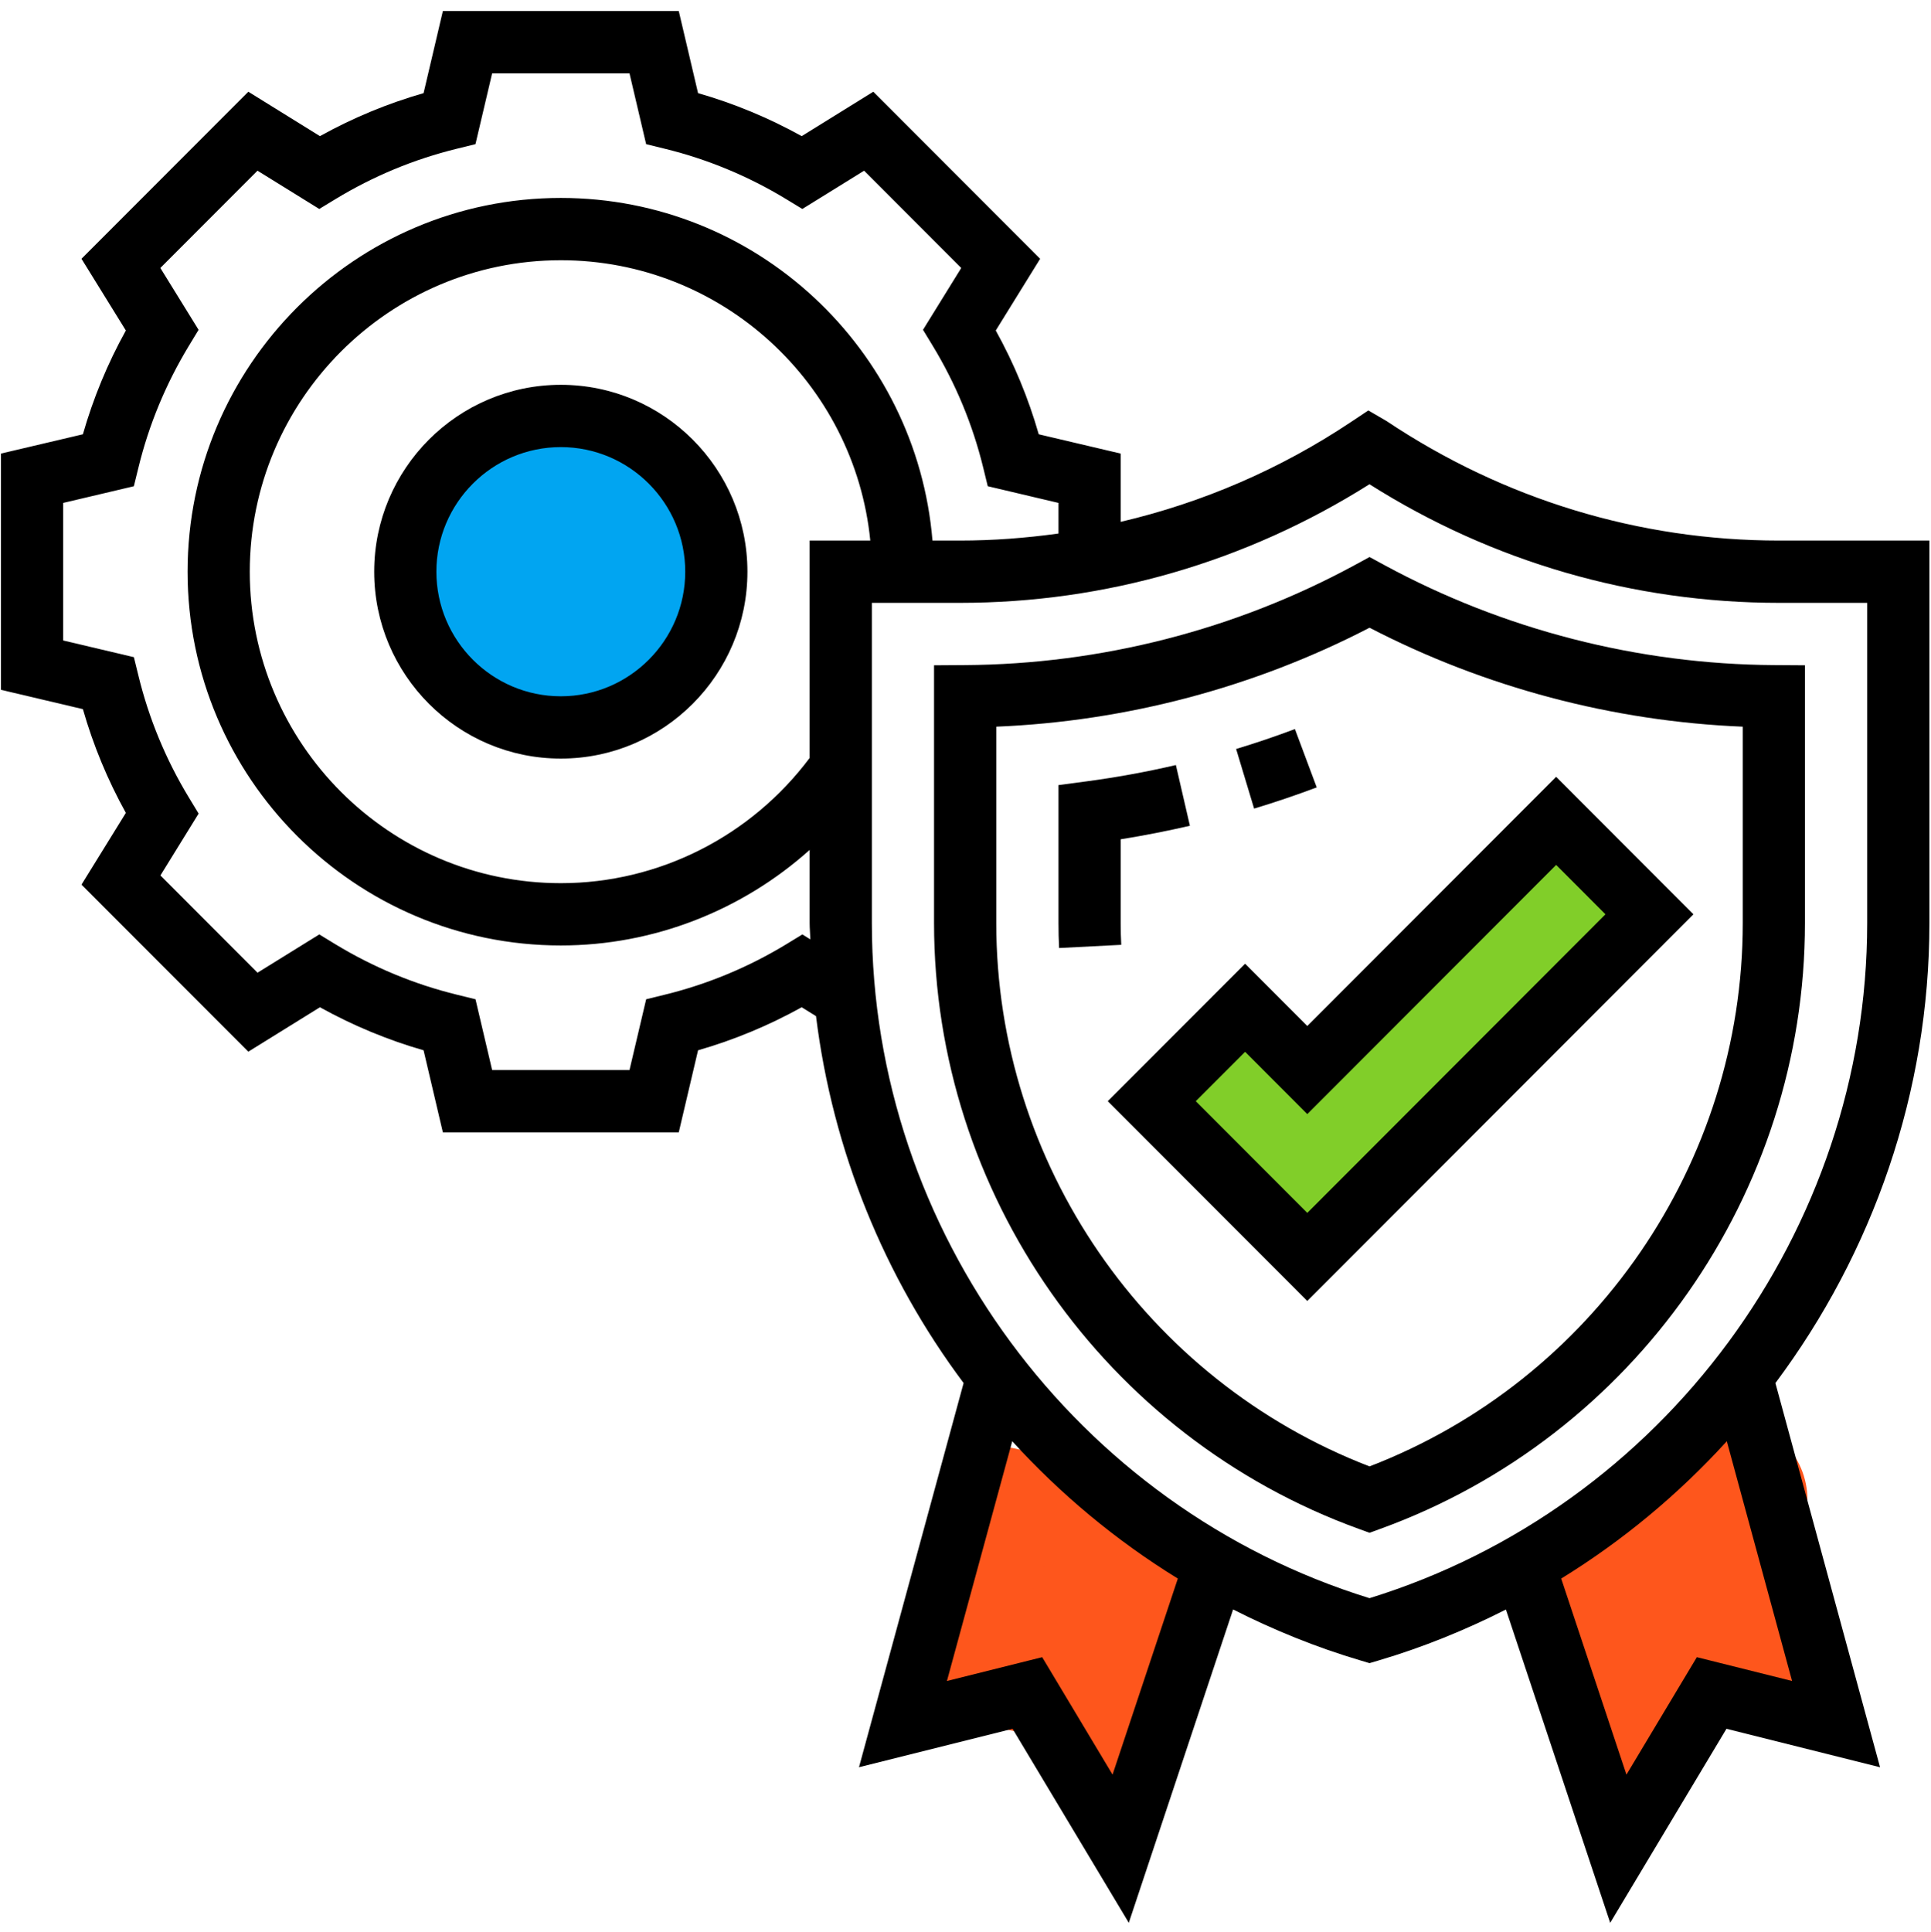 <?xml version="1.0" encoding="UTF-8"?> <svg xmlns="http://www.w3.org/2000/svg" width="224.88" viewBox="0 0 224.88 225" height="225" version="1.0"><defs><clipPath id="a"><path d="M 0 1.285 L 224.762 1.285 L 224.762 223.918 L 0 223.918 Z M 0 1.285"></path></clipPath></defs><path fill="#01A5F1" d="M 64.148 49.043 C 54.211 49.043 46.156 57.098 46.156 67.035 C 46.156 76.969 54.211 85.023 64.148 85.023 C 74.082 85.023 82.137 76.969 82.137 67.035 C 82.137 57.098 74.082 49.043 64.148 49.043"></path><path fill="#81CE29" d="M 181.938 96.18 L 191.477 105.723 L 151.227 145.973 L 141.688 136.43 L 181.938 96.18"></path><path fill="#81CE29" d="M 134.574 126.348 L 145.051 116.699 L 160.789 133.789 L 150.312 143.438 L 134.574 126.348"></path><path fill="#FE561C" d="M 115.172 168.039 L 128.375 170.816 L 121.742 202.348 L 108.539 199.57 L 115.172 168.039"></path><path fill="#FE561C" d="M 126.398 173.098 L 143.078 181.641 L 130.441 206.316 L 113.762 197.777 L 126.398 173.098"></path><path fill="#FE561C" d="M 129.844 197.441 C 126.324 197.441 123.469 200.297 123.469 203.812 C 123.469 207.332 126.324 210.188 129.844 210.188 C 133.359 210.188 136.215 207.332 136.215 203.812 C 136.215 200.297 133.359 197.441 129.844 197.441"></path><path fill="#FE561C" d="M 191.762 174.738 C 185.137 174.738 179.766 180.109 179.766 186.73 C 179.766 193.355 185.137 198.727 191.762 198.727 C 198.387 198.727 203.754 193.355 203.754 186.73 C 203.754 180.109 198.387 174.738 191.762 174.738"></path><path fill="#FE561C" d="M 201.121 165.27 C 195.949 165.27 191.754 169.465 191.754 174.641 C 191.754 179.816 195.949 184.012 201.121 184.012 C 206.297 184.012 210.492 179.816 210.492 174.641 C 210.492 169.465 206.297 165.27 201.121 165.27"></path><path fill="#FE561C" d="M 203.641 179.773 C 198.465 179.773 194.27 183.969 194.27 189.145 C 194.27 194.32 198.465 198.516 203.641 198.516 C 208.816 198.516 213.012 194.32 213.012 189.145 C 213.012 183.969 208.816 179.773 203.641 179.773"></path><path fill="#FE561C" d="M 190.637 191.656 C 185.875 191.656 182.016 195.516 182.016 200.277 C 182.016 205.039 185.875 208.898 190.637 208.898 C 195.398 208.898 199.258 205.039 199.258 200.277 C 199.258 195.516 195.398 191.656 190.637 191.656"></path><path d="M 153.344 91.688 L 150.805 84.895 C 148.535 85.746 146.23 86.527 143.957 87.215 L 146.051 94.156 C 148.473 93.426 150.93 92.594 153.344 91.688 Z M 153.344 91.688"></path><path d="M 130.512 107.48 L 130.512 97.73 C 133.203 97.301 135.898 96.77 138.574 96.156 L 136.941 89.086 C 133.453 89.898 129.91 90.539 126.422 91 L 123.27 91.418 L 123.27 107.488 C 123.27 108.457 123.289 109.426 123.34 110.391 L 130.578 110.02 C 130.535 109.176 130.512 108.336 130.512 107.48 Z M 130.512 107.48"></path><path d="M 65.312 44.809 C 53.324 44.809 43.578 54.57 43.578 66.57 C 43.578 78.574 53.324 88.332 65.312 88.332 C 77.297 88.332 87.043 78.574 87.043 66.57 C 87.043 54.57 77.297 44.809 65.312 44.809 Z M 65.312 81.078 C 57.32 81.078 50.82 74.57 50.82 66.57 C 50.82 58.57 57.32 52.062 65.312 52.062 C 73.301 52.062 79.801 58.57 79.801 66.57 C 79.801 74.57 73.301 81.078 65.312 81.078 Z M 65.312 81.078"></path><path d="M 161.223 65.801 L 159.496 64.863 L 157.77 65.801 C 143.902 73.324 128.207 77.355 112.379 77.445 L 108.777 77.469 L 108.777 107.48 C 108.777 138.953 128.66 167.309 158.254 178.035 L 159.492 178.484 L 160.727 178.035 C 190.32 167.309 210.203 138.953 210.203 107.48 L 210.203 77.469 L 206.602 77.445 C 190.789 77.355 175.098 73.324 161.223 65.801 Z M 202.961 107.48 C 202.961 135.469 185.547 160.734 159.492 170.754 C 133.438 160.73 116.023 135.469 116.023 107.48 L 116.023 84.617 C 131.156 83.996 146.078 80.043 159.496 73.094 C 172.914 80.043 187.832 83.996 202.961 84.617 Z M 202.961 107.48"></path><path d="M 145.004 112.219 L 129.012 128.227 L 152.246 151.492 L 197.215 106.465 L 181.227 90.457 L 152.246 119.473 Z M 186.969 106.465 L 152.246 141.234 L 139.258 128.227 L 145.004 122.477 L 152.246 129.73 L 181.227 100.715 Z M 186.969 106.465"></path><g clip-path="url(#a)"><path d="M 224.695 62.945 L 207.203 62.945 C 190.922 62.945 175.164 58.168 161.48 49.031 L 159.355 47.793 L 157.355 49.125 C 149.109 54.633 140.027 58.539 130.512 60.766 L 130.512 52.816 L 120.969 50.57 C 119.766 46.367 118.09 42.316 115.965 38.484 L 121.133 30.133 L 101.703 10.68 L 93.363 15.852 C 89.531 13.727 85.492 12.047 81.293 10.844 L 79.047 1.285 L 51.574 1.285 L 49.328 10.844 C 45.133 12.047 41.09 13.727 37.258 15.852 L 28.918 10.68 L 9.488 30.133 L 14.656 38.484 C 12.531 42.316 10.855 46.367 9.652 50.57 L 0.109 52.816 L 0.109 80.324 L 9.652 82.574 C 10.855 86.777 12.531 90.824 14.656 94.656 L 9.488 103.012 L 28.918 122.461 L 37.258 117.289 C 41.09 119.414 45.133 121.094 49.328 122.301 L 51.574 131.855 L 79.047 131.855 L 81.293 122.301 C 85.492 121.094 89.531 119.414 93.363 117.289 L 95.031 118.324 C 96.973 134 102.992 148.711 112.219 161.047 L 100.035 205.785 L 117.922 201.309 L 131.457 223.898 L 143.605 187.414 C 148.328 189.805 153.281 191.828 158.469 193.359 L 159.492 193.664 L 160.512 193.363 C 165.703 191.832 170.656 189.809 175.379 187.422 L 187.523 223.902 L 201.062 201.309 L 218.949 205.789 L 206.762 161.051 C 218.09 145.898 224.695 127.207 224.695 107.48 Z M 93.441 108.809 L 91.547 109.965 C 87.145 112.633 82.395 114.609 77.41 115.828 L 75.25 116.359 L 73.309 124.602 L 57.312 124.602 L 55.375 116.359 L 53.215 115.828 C 48.23 114.609 43.48 112.633 39.078 109.965 L 37.184 108.809 L 29.988 113.266 L 18.68 101.941 L 23.129 94.738 L 21.977 92.84 C 19.309 88.434 17.336 83.676 16.121 78.684 L 15.59 76.523 L 7.355 74.578 L 7.355 58.562 L 15.586 56.621 L 16.117 54.461 C 17.332 49.469 19.309 44.711 21.973 40.305 L 23.125 38.406 L 18.672 31.203 L 29.984 19.875 L 37.18 24.332 L 39.074 23.18 C 43.477 20.508 48.227 18.535 53.211 17.316 L 55.371 16.785 L 57.312 8.539 L 73.309 8.539 L 75.246 16.785 L 77.406 17.316 C 82.391 18.535 87.141 20.508 91.543 23.18 L 93.438 24.332 L 100.633 19.875 L 111.945 31.203 L 107.492 38.402 L 108.645 40.301 C 111.312 44.707 113.285 49.465 114.504 54.457 L 115.031 56.617 L 123.27 58.562 L 123.27 62.125 C 119.484 62.652 115.652 62.945 111.781 62.945 L 108.594 62.945 C 106.742 40.641 88.059 23.047 65.312 23.047 C 41.34 23.047 21.844 42.57 21.844 66.57 C 21.844 90.57 41.34 110.094 65.312 110.094 C 76.105 110.094 86.395 106.035 94.289 98.969 L 94.289 107.488 C 94.289 108.125 94.355 108.754 94.371 109.387 Z M 94.289 62.945 L 94.289 88.258 C 87.457 97.387 76.727 102.84 65.312 102.84 C 45.336 102.84 29.086 86.57 29.086 66.57 C 29.086 46.57 45.336 30.301 65.312 30.301 C 84.059 30.301 99.527 44.641 101.352 62.945 Z M 129.566 206.645 L 121.371 192.969 L 110.277 195.742 L 117.883 167.824 C 123.504 173.992 129.98 179.391 137.168 183.816 Z M 208.703 195.742 L 197.613 192.969 L 189.414 206.645 L 181.816 183.816 C 189.004 179.391 195.48 173.992 201.102 167.824 Z M 217.449 107.48 C 217.449 143.367 193.672 175.539 159.492 186.098 C 125.309 175.539 101.535 143.367 101.535 107.48 L 101.535 70.199 L 111.781 70.199 C 128.707 70.199 145.117 65.449 159.488 56.387 C 173.789 65.434 190.238 70.199 207.203 70.199 L 217.449 70.199 Z M 217.449 107.48"></path></g></svg> 